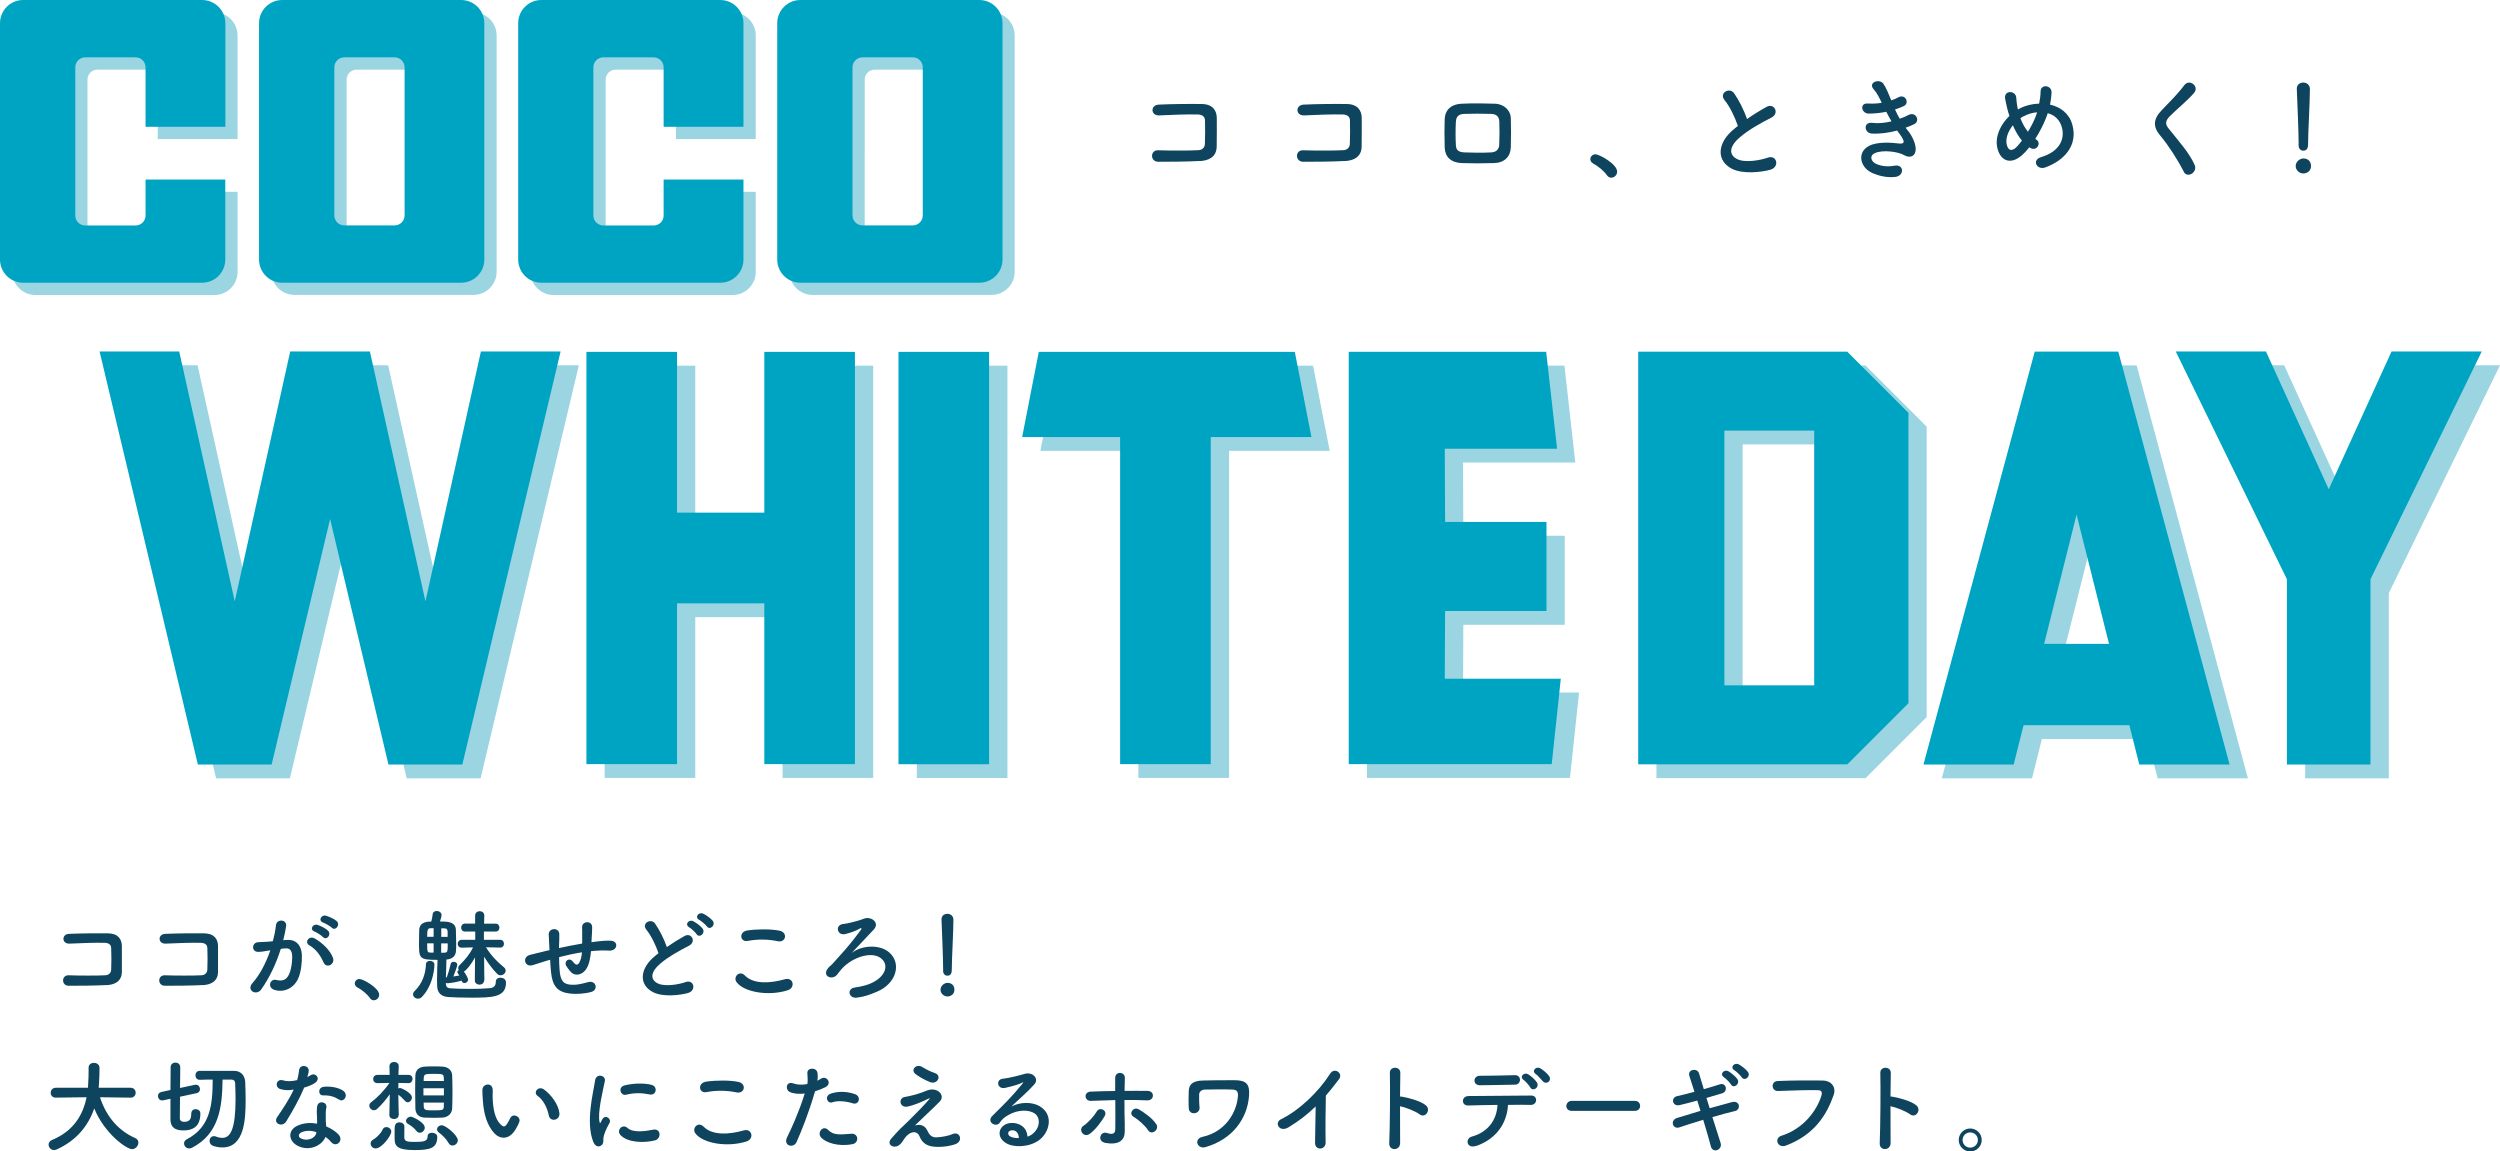 <?xml version="1.0" encoding="UTF-8"?><svg id="_レイヤー_1" xmlns="http://www.w3.org/2000/svg" viewBox="0 0 248.03 114.24"><defs><style>.cls-1{fill:#9ad5e1;}.cls-2{fill:#00a4c3;}.cls-3{fill:#0e445e;}</style></defs><path class="cls-3" d="m119.04,15.97c-1.17.07-2.98.08-4.12.08-.83,0-.83-1.18-.01-1.14,1.18.04,3.18.04,3.99-.01.33-.02.62-.21.64-.62.03-.66.03-1.78.01-2.35-.01-.36-.28-.56-.69-.57-.97-.03-2.71.03-3.85.09-.86.04-.9-1.03-.05-1.07,1.21-.06,3.19-.08,4.29-.06,1.09.02,1.47.67,1.47,1.41,0,.67.01,1.84-.01,2.82-.02,1.06-.84,1.39-1.67,1.43Z"/><path class="cls-3" d="m133.42,15.97c-1.17.07-2.98.08-4.12.08-.83,0-.83-1.18-.01-1.14,1.18.04,3.18.04,3.99-.01.33-.02.62-.21.64-.62.03-.66.03-1.78.01-2.35-.01-.36-.28-.56-.69-.57-.97-.03-2.71.03-3.85.09-.86.04-.9-1.03-.05-1.07,1.21-.06,3.19-.08,4.29-.06,1.09.02,1.47.67,1.47,1.41,0,.67.01,1.84-.01,2.82-.02,1.06-.84,1.39-1.67,1.43Z"/><path class="cls-3" d="m148.24,16.18c-1.36.04-2.12.03-3.19,0-1.12-.04-1.68-.62-1.72-1.54-.03-1.09-.03-1.88,0-2.83.03-.81.53-1.46,1.68-1.52,1.23-.06,2.25-.03,3.32,0,.91.03,1.54.7,1.56,1.4.03,1,.03,1.98,0,2.93-.03.92-.63,1.53-1.66,1.56Zm.51-4.11c-.02-.47-.25-.75-.81-.77-.95-.03-1.82-.03-2.67,0-.62.02-.8.33-.83.78-.04.72-.04,1.57,0,2.32.02.48.24.69.85.72,1,.03,1.66.05,2.66,0,.46-.02.77-.28.79-.74.03-.73.04-1.57.01-2.31Z"/><path class="cls-3" d="m159.43,17.39c-.28-.41-.88-.91-1.35-1.16-.21-.11-.3-.27-.3-.44,0-.25.2-.48.52-.48.38,0,2.14.97,2.14,1.72,0,.35-.3.6-.59.6-.15,0-.31-.08-.42-.24Z"/><path class="cls-3" d="m171.09,9.92c-.57-.7.51-1.3.95-.67.47.67.97,1.65,1.29,2.56.59-.42,1.22-.81,1.94-1.21.75-.42,1.32.64.47,1.07-1.12.57-2.26,1.21-3.12,1.95-1.09.92-1.12,1.75-.26,2.17.77.39,2.34.1,3-.14.92-.35,1.25.91.28,1.19-.87.24-2.71.46-3.8-.09-1.58-.8-1.52-2.59.26-4,.11-.09.21-.18.32-.25-.29-.87-.81-1.95-1.32-2.56Z"/><path class="cls-3" d="m189.32,13c.4.51.84,1.39.72,2.01-.11.57-.64.67-1.13.38-.58-.34-2.14-.56-2.92-.19-.57.28-.34.86.17,1.07.48.21,1.1.3,1.78.17.98-.19,1.04,1.03.05,1.12-.81.07-1.53-.1-2.18-.37-1.3-.55-1.61-2.09-.37-2.72.81-.42,2.17-.33,2.89-.24.59.08.77-.09.13-.95-.08-.11-.17-.21-.24-.33-.8.22-1.72.35-2.53.3-.76-.06-.86-1.18.08-1.06.57.08,1.26,0,1.89-.15-.17-.29-.34-.6-.52-.95-.53.11-1.12.18-1.75.18-.72,0-.94-1.07-.06-1,.48.03.95,0,1.36-.07-.24-.51-.48-.99-.79-1.33-.62-.69.55-1.11.95-.57.25.35.52.99.79,1.66.28-.09.51-.2.69-.3.73-.39,1.14.58.56.86-.25.12-.54.23-.88.34.14.32.3.63.47.92.34-.12.63-.24.82-.35.77-.44,1.24.57.63.88-.23.12-.53.24-.87.36.08.11.17.21.24.32Z"/><path class="cls-3" d="m200.9,15.11c-1.3,1.4-2.45.91-2.75-.47-.23-1.06.3-2.27,1.21-3.14-.08-.23-.15-.47-.21-.71-.05-.22-.17-.73-.21-.96-.19-.91,1.06-.9,1.1-.12.02.33.04.52.11.91.01.08.03.17.06.24.08-.04.14-.09.22-.12.56-.29,1.22-.44,1.88-.46.09-.44.14-.89.14-1.19-.01-.77,1.13-.68,1.09.12-.02.38-.07.75-.15,1.17,1.02.23,1.9.87,2.21,1.99.57,2.04-.78,3.55-2.68,4.24-.84.31-1.38-.74-.42-1.02,1.91-.58,2.34-1.85,2.08-2.89-.21-.84-.76-1.29-1.42-1.47-.03.1-.07.21-.11.32-.25.68-.66,1.5-1.12,2.22.04.03.09.08.14.11.25.18.22.5.08.68-.14.19-.43.3-.73.11-.03-.02-.05-.03-.09-.06-.14.19-.29.35-.43.51Zm-1.2-2.68c-.46.58-.73,1.27-.62,1.85.17.86.68.62.99.3.17-.17.34-.39.53-.63-.36-.43-.66-.96-.9-1.52Zm1.07-.9c-.11.06-.22.12-.32.2.19.5.43.95.75,1.34.36-.59.68-1.23.86-1.78.01-.04.03-.1.04-.15-.47.04-.95.19-1.33.4Z"/><path class="cls-3" d="m216.66,17.04c-.64-1.25-1.57-2.68-2.33-3.58-.73-.85-.73-1.63.13-2.52.75-.78,1.59-1.6,2.25-2.49.51-.67,1.5.11.98.75-.55.67-1.72,1.63-2.4,2.31-.47.47-.5.8-.13,1.25,1.1,1.38,2.04,2.41,2.57,3.59.34.74-.73,1.39-1.08.68Z"/><path class="cls-3" d="m228.52,17.21c-.42,0-.76-.35-.76-.73,0-.48.46-.76.76-.76.43,0,.76.26.76.76,0,.53-.46.73-.76.73Zm-.47-2.79v-.23c0-1.07-.11-3.63-.18-5.36v-.03c0-.41.32-.61.64-.61s.66.21.66.64c0,1.3-.18,4.32-.18,5.39,0,.26,0,.73-.48.73-.23,0-.46-.18-.46-.52h0Z"/><path class="cls-1" d="m155.76,77.18h-20.14v-40.91h19.59l1.08,9.62h-11.14l.03,7.26h10.06v8.84h-10.06l-.03,6.72h11.51l-.9,8.46Z"/><polygon class="cls-1" points="49.52 36.24 44.02 61.03 38.51 36.25 38.51 36.24 30.6 36.24 30.61 36.25 25.1 61.03 19.6 36.24 11.69 36.24 21.44 77.22 28.76 77.22 34.56 52.86 40.35 77.22 47.68 77.22 57.43 36.24 49.52 36.24"/><path class="cls-1" d="m214.07,77.22h8.95l-11.04-40.97h-8.29l-11.04,40.97h8.95l.98-3.9h10.5l.98,3.9Zm-9.45-11.97l3.22-12.82,3.22,12.82h-6.44Z"/><polygon class="cls-1" points="77.64 36.28 77.64 52.24 68.98 52.24 68.98 36.28 59.99 36.28 59.99 77.18 68.98 77.18 68.98 61.23 77.64 61.23 77.64 77.18 86.63 77.18 86.63 36.28 77.64 36.28"/><rect class="cls-1" x="90.96" y="36.28" width="8.99" height="40.91"/><polygon class="cls-1" points="130.27 36.28 104.87 36.28 103.22 44.73 112.94 44.73 112.94 77.18 121.94 77.18 121.94 44.73 131.91 44.73 131.91 44.67 130.27 36.28"/><polygon class="cls-1" points="239.08 36.24 232.85 49.91 226.62 36.24 217.67 36.24 228.7 58.84 228.7 77.22 237 77.22 237 58.84 248.03 36.24 239.08 36.24"/><path class="cls-1" d="m185.09,36.26h-20.75v40.94h20.75l6.06-6.06v-28.81l-6.06-6.06Zm-3.29,33.1h-8.91v-25.27h8.91v25.27Z"/><path class="cls-2" d="m153.95,75.81h-20.14v-40.91h19.59l1.08,9.62h-11.14l.03,7.26h10.06v8.84h-10.06l-.03,6.72h11.51l-.9,8.46Z"/><polygon class="cls-2" points="47.71 34.87 42.21 59.66 36.7 34.88 36.7 34.87 28.79 34.87 28.79 34.88 23.29 59.66 17.78 34.87 9.88 34.87 19.63 75.85 26.95 75.85 32.75 51.49 38.54 75.85 45.87 75.85 55.62 34.87 47.71 34.87"/><path class="cls-2" d="m212.25,75.85h8.95l-11.04-40.97h-8.29l-11.04,40.97h8.95l.98-3.9h10.5l.98,3.9Zm-9.45-11.97l3.22-12.82,3.22,12.82h-6.44Z"/><polygon class="cls-2" points="75.83 34.91 75.83 50.86 67.17 50.86 67.17 34.91 58.18 34.91 58.18 75.81 67.17 75.81 67.17 59.86 75.83 59.86 75.83 75.81 84.82 75.81 84.82 34.91 75.83 34.91"/><rect class="cls-2" x="89.14" y="34.91" width="8.99" height="40.91"/><polygon class="cls-2" points="128.46 34.91 103.06 34.91 101.41 43.36 111.13 43.36 111.13 75.81 120.12 75.81 120.12 43.36 130.1 43.36 130.1 43.3 128.46 34.91"/><polygon class="cls-2" points="237.27 34.87 231.04 48.54 224.81 34.87 215.86 34.87 226.89 57.47 226.89 75.85 235.18 75.85 235.18 57.47 246.22 34.87 237.27 34.87"/><path class="cls-2" d="m183.28,34.89h-20.75v40.94h20.75l6.06-6.06v-28.81l-6.06-6.06Zm-3.29,33.1h-8.91v-25.27h8.91v25.27Z"/><path class="cls-1" d="m46.97,1.21h-17.75c-1.27,0-2.3,1.03-2.3,2.3v23.45c0,1.27,1.03,2.3,2.3,2.3h17.75c1.27,0,2.3-1.03,2.3-2.3V3.52c0-1.27-1.03-2.3-2.3-2.3Zm-5.61,21.37c0,.55-.44.99-.99.99h-4.99c-.55,0-.99-.44-.99-.99V7.9c0-.55.44-.99.99-.99h4.99c.55,0,.99.44.99.99v14.69Z"/><path class="cls-1" d="m15.65,19.02v3.57c0,.55-.44.99-.99.99h-4.99c-.55,0-.99-.44-.99-.99V7.9c0-.55.44-.99.99-.99h4.99c.55,0,.99.44.99.99v5.9h7.92V3.52c0-1.27-1.03-2.3-2.3-2.3H3.52c-1.27,0-2.3,1.03-2.3,2.3v23.45c0,1.27,1.03,2.3,2.3,2.3h17.75c1.27,0,2.3-1.03,2.3-2.3v-7.94h-7.92Z"/><path class="cls-1" d="m98.37,1.21h-17.75c-1.27,0-2.3,1.03-2.3,2.3v23.45c0,1.27,1.03,2.3,2.3,2.3h17.75c1.27,0,2.3-1.03,2.3-2.3V3.52c0-1.27-1.03-2.3-2.3-2.3Zm-5.61,21.37c0,.55-.44.99-.99.99h-4.99c-.55,0-.99-.44-.99-.99V7.9c0-.55.44-.99.99-.99h4.99c.55,0,.99.44.99.99v14.69Z"/><path class="cls-1" d="m67.06,19.02v3.57c0,.55-.44.99-.99.99h-4.99c-.55,0-.99-.44-.99-.99V7.9c0-.55.44-.99.99-.99h4.99c.55,0,.99.44.99.99v5.9h7.92V3.52c0-1.27-1.03-2.3-2.3-2.3h-17.75c-1.27,0-2.3,1.03-2.3,2.3v23.45c0,1.27,1.03,2.3,2.3,2.3h17.75c1.27,0,2.3-1.03,2.3-2.3v-7.94h-7.92Z"/><path class="cls-2" d="m45.75,0h-17.75c-1.27,0-2.3,1.03-2.3,2.3v23.45c0,1.27,1.03,2.3,2.3,2.3h17.75c1.27,0,2.3-1.03,2.3-2.3V2.3c0-1.27-1.03-2.3-2.3-2.3Zm-5.61,21.37c0,.55-.44.99-.99.99h-4.99c-.55,0-.99-.44-.99-.99V6.68c0-.55.44-.99.99-.99h4.99c.55,0,.99.44.99.99v14.69Z"/><path class="cls-2" d="m14.44,17.81v3.57c0,.55-.44.99-.99.99h-4.99c-.55,0-.99-.44-.99-.99V6.68c0-.55.44-.99.99-.99h4.99c.55,0,.99.44.99.99v5.9h7.92V2.3C22.36,1.03,21.32,0,20.05,0H2.3C1.03,0,0,1.03,0,2.3v23.45c0,1.27,1.03,2.3,2.3,2.3h17.75c1.27,0,2.3-1.03,2.3-2.3v-7.94h-7.92Z"/><path class="cls-2" d="m97.16,0h-17.75C78.14,0,77.11,1.03,77.11,2.3v23.45c0,1.27,1.03,2.3,2.3,2.3h17.75c1.27,0,2.3-1.03,2.3-2.3V2.3C99.46,1.03,98.43,0,97.16,0Zm-5.61,21.37c0,.55-.44.99-.99.99h-4.99c-.55,0-.99-.44-.99-.99V6.68c0-.55.44-.99.99-.99h4.99c.55,0,.99.44.99.99v14.69Z"/><path class="cls-2" d="m65.84,17.81v3.57c0,.55-.44.99-.99.99h-4.99c-.55,0-.99-.44-.99-.99V6.68c0-.55.44-.99.99-.99h4.99c.55,0,.99.44.99.99v5.9h7.92V2.3C73.76,1.03,72.73,0,71.46,0h-17.75C52.44,0,51.41,1.03,51.41,2.3v23.45c0,1.27,1.03,2.3,2.3,2.3h17.75c1.27,0,2.3-1.03,2.3-2.3v-7.94h-7.92Z"/><path class="cls-3" d="m10.56,97.73c-1.06.06-2.71.07-3.74.07-.75,0-.75-1.07,0-1.04,1.07.04,2.89.04,3.63,0,.3-.02.56-.19.58-.56.03-.6.03-1.62,0-2.14,0-.33-.25-.51-.63-.52-.88-.03-2.46.03-3.5.08-.78.04-.82-.94-.05-.97,1.1-.05,2.9-.07,3.9-.05.99.02,1.34.61,1.34,1.28,0,.61,0,1.67,0,2.56-.02.96-.76,1.26-1.52,1.3Z"/><path class="cls-3" d="m20.1,97.73c-1.06.06-2.71.07-3.74.07-.75,0-.75-1.07,0-1.04,1.07.04,2.89.04,3.63,0,.3-.02.56-.19.58-.56.03-.6.03-1.62,0-2.14,0-.33-.25-.51-.63-.52-.88-.03-2.46.03-3.5.08-.78.04-.82-.94-.05-.97,1.1-.05,2.9-.07,3.9-.05.99.02,1.34.61,1.34,1.28,0,.61,0,1.67,0,2.56-.02.96-.76,1.26-1.52,1.3Z"/><path class="cls-3" d="m28.43,93.25c.84-.07,1.48.42,1.52,1.54.02.7-.08,1.6-.34,2.23-.41.99-1.39,1.48-2.35,1.2-.79-.23-.47-1.15.14-1,.57.14.99.05,1.27-.54.23-.49.32-1.2.32-1.73,0-.61-.21-.9-.67-.86-.15,0-.3.03-.46.05-.49,1.55-1.16,2.91-1.94,4.02-.48.68-1.52.1-.87-.63.69-.77,1.31-1.91,1.77-3.25l-.12.02c-.43.08-.82.14-1.08.14-.68,0-.67-.9-.03-.96.31-.03.62-.02.98-.05l.5-.05c.12-.44.25-1.03.31-1.59.07-.65,1.09-.59,1.01.08-.04.34-.17.94-.29,1.41l.33-.03Zm3.68,2.25c-.24-.55-.69-1.31-1.43-1.72-.49-.27-.05-1.02.57-.66.8.47,1.51,1.18,1.78,1.9.25.66-.65,1.1-.92.48Zm-.91-3.08c-.52-.19-.16-.81.31-.66.27.08.79.34,1.02.56.41.39-.13,1.02-.48.65-.14-.15-.65-.48-.85-.55Zm.86-.89c-.52-.17-.2-.81.28-.68.27.07.81.31,1.05.52.42.38-.11,1.03-.47.67-.14-.14-.65-.44-.86-.51Z"/><path class="cls-3" d="m36.7,99.02c-.25-.37-.8-.83-1.23-1.05-.19-.1-.27-.25-.27-.4,0-.23.18-.44.47-.44.35,0,1.95.88,1.95,1.56,0,.32-.27.55-.54.55-.14,0-.28-.07-.38-.22Z"/><path class="cls-3" d="m41.47,99.08c-.25,0-.49-.19-.49-.43,0-.11.05-.22.16-.33.81-.79,1.08-1.76,1.12-2.65,0-.23.2-.34.4-.34.22,0,.44.13.44.37,0,.02,0,1.89-1.23,3.2-.12.13-.26.18-.4.18Zm6.55-1.78c0,.26-.23.39-.45.39s-.46-.14-.46-.4h0s.02-2.31.02-2.31c-.38.7-.87,1.31-1.11,1.41.19.23.42.66.42.81,0,.19-.19.33-.36.33-.12,0-.22-.06-.27-.2l-.02-.04c-.64.2-1.32.26-1.35.26-.08,0-.15,0-.2-.04v.12c0,.24.15.4.39.42.5.04,1.24.06,1.97.06s1.48-.02,1.99-.07c.47-.05.6-.3.6-.64,0-.28.22-.4.45-.4.13,0,.56.04.56.49,0,1.48-1.4,1.49-3.51,1.49-.88,0-1.76-.03-2.19-.06-.75-.05-1.12-.43-1.13-1.13,0-.21-.01-.4-.01-.58,0-.77.03-1.34.05-1.98-1.82,0-1.84-.14-1.84-1.66,0-.47.01-.97.02-1.29.02-.85.89-.85,1.2-.85.06-.23.12-.54.14-.74.02-.21.21-.31.4-.31.23,0,.48.15.48.42,0,.09-.05.32-.16.62.74,0,1.55.02,1.58.83,0,.4.03.9.03,1.37,0,.27,0,.52-.02.73-.03.46-.3.79-.95.85,0,.64-.04,1.15-.05,1.78l.09-.03c.12-.3.28-.85.38-1.3.03-.16.17-.23.31-.23.17,0,.35.11.35.3,0,.11-.25.83-.39,1.16.2-.03.4-.07.59-.1-.05-.09-.11-.16-.14-.21-.03-.05-.05-.09-.05-.13,0-.08.06-.15.14-.2-.04-.06-.06-.12-.06-.2,0-.09.04-.19.14-.29.58-.57,1.02-1.11,1.33-1.76l-1.12.03h-.01c-.26,0-.39-.19-.39-.38,0-.2.14-.4.39-.4h1.35s0-.82,0-.82h-1.01s0,0,0,0c-.26,0-.39-.19-.39-.39s.13-.4.39-.4h1s0-.79,0-.79h0c0-.29.23-.44.46-.44s.45.15.45.43h0s-.01.32-.02.81h1.14s0-.01,0-.01c.25,0,.38.2.38.4s-.12.39-.38.39h-1.16c0,.25,0,.53,0,.82h1.6c.26-.01.39.19.39.39s-.12.38-.38.38h0l-1.4-.03c.47.78,1.1,1.44,1.75,1.96.14.11.2.24.2.36,0,.25-.25.46-.51.46-.11,0-.23-.04-.33-.14-.41-.41-.92-1.07-1.3-1.71,0,1.2.03,2.37.03,2.37h0Zm-5-5.21c-.1,0-.2,0-.27,0-.31,0-.37.13-.37.85h.64v-.86Zm0,1.5h-.64c0,.87.02.9.32.92.07,0,.18,0,.32,0v-.93Zm1.39-.64c0-.19,0-.37,0-.51-.01-.25-.1-.34-.37-.34h-.26v.85h.64Zm-.64.64v.93c.14,0,.25,0,.31,0,.33-.02.34-.09.34-.92h-.65Z"/><path class="cls-3" d="m54.39,95.27c-.88.28-1.26.4-1.56.49-.79.23-1.06-.83-.23-1.03.45-.11,1.19-.3,1.63-.4l.28-.06v-.13c-.02-.58-.05-.99-.07-1.42-.03-.68,1.04-.74,1.05-.04,0,.32,0,.78-.03,1.25v.13c.65-.14,1.48-.31,2.3-.45,0-.3,0-.58,0-.83,0-.22,0-.32,0-.4-.01-.08,0-.17-.01-.39-.02-.62,1-.7,1,.01,0,.34-.02.63-.04.91,0,.17-.02.37-.03.57.09,0,.17-.03.26-.04.57-.07,1.13-.14,1.66-.11.82.05.66,1.03-.15.98-.5-.03-.9-.02-1.41.02-.14.01-.27.03-.41.04,0,.17-.04.35-.06.52-.1.68-.3,1.3-.77,1.62-.38.26-.89.28-1.23-.15-.14-.17-.28-.34-.39-.53-.26-.44.28-.92.67-.41.29.38.46.33.6.12.16-.25.25-.63.29-1.06-.83.13-1.61.31-2.27.48,0,.47.02.95.05,1.3.08,1.08.4,1.42,1.24,1.44.62.02,1.05-.13,1.63-.27.76-.18.99.78.28.98-.69.19-1.49.23-2.07.17-1.31-.14-1.79-.76-1.93-2.12-.04-.36-.07-.82-.09-1.24l-.17.05Z"/><path class="cls-3" d="m64.13,92.24c-.52-.64.46-1.18.86-.61.43.61.88,1.5,1.17,2.33.54-.38,1.11-.74,1.76-1.1.68-.38,1.2.58.43.97-1.02.52-2.05,1.1-2.84,1.77-.99.84-1.02,1.59-.24,1.97.7.35,2.13.09,2.73-.13.84-.32,1.14.83.25,1.08-.79.22-2.46.42-3.45-.08-1.44-.73-1.38-2.35.24-3.64.1-.08.19-.16.29-.23-.26-.79-.74-1.77-1.2-2.33Zm4.98.44c-.11-.17-.55-.58-.74-.69-.48-.27-.02-.82.42-.59.25.13.72.46.91.72.34.46-.31.99-.59.56Zm1.02-.77c-.12-.17-.57-.55-.76-.65-.49-.26-.05-.82.4-.61.26.12.73.44.93.69.35.45-.28.99-.57.57Z"/><path class="cls-3" d="m73.07,97.43c-.36-.51.29-1.2.83-.65.85.87,2.47.8,3.98.37.83-.23,1.07.85.26,1.1-1.98.62-4.38.15-5.07-.82Zm1.12-4.08c-.79.15-.92-.91-.03-1.04.95-.14,2.36-.15,3.19.03.84.18.62,1.21-.19,1.04-.93-.2-1.99-.22-2.97-.03Z"/><path class="cls-3" d="m88.23,94.5c1.24,1.09.71,3.09-1.25,3.9-.64.26-1.11.47-1.97.58-.8.11-1.05-.89-.19-1.01.73-.1,1.34-.27,1.79-.51,1.18-.61,1.49-1.55,1.02-2.16-.85-1.1-3.07-.39-4.16.87-.35.4-.16.22-.41.52-.49.6-1.53.18-.93-.61.2-.26.26-.21.64-.65.47-.54.56-.62,1.07-1.2.51-.58,1.23-1.5,1.6-2.01.08-.11,0-.17-.09-.12-.45.27-.99.45-1.5.57-.81.19-1.04-.92-.18-1,.42-.04,1.34-.28,1.69-.4.55-.2.6-.22.88-.17.54.09.94.62.42,1.15-.67.69-1.55,1.67-2.17,2.3,1.03-.8,2.81-.87,3.74-.05Z"/><path class="cls-3" d="m94,98.86c-.38,0-.69-.32-.69-.66,0-.44.42-.69.69-.69.39,0,.69.24.69.69,0,.48-.42.66-.69.66Zm-.43-2.54v-.21c0-.97-.1-3.3-.16-4.87v-.03c0-.37.29-.55.58-.55s.6.19.6.58c0,1.18-.16,3.93-.16,4.9,0,.24,0,.66-.44.66-.21,0-.42-.16-.42-.47h0Z"/><path class="cls-3" d="m12.95,108.9l-3.03-.04c.66,2.03,1.92,3.36,3.5,4.05.22.1.31.27.31.45,0,.31-.27.65-.63.65-.55,0-2.74-1.55-3.75-4.04-.58,1.7-1.75,3.18-3.73,4.07-.09.04-.18.06-.26.06-.32,0-.54-.27-.54-.54,0-.18.1-.36.34-.46,2.17-.9,3.08-2.52,3.43-4.24l-3.06.04h0c-.34,0-.5-.24-.5-.48s.17-.5.51-.5h3.19c.06-.89.06-1.51.06-1.59v-.4h0c0-.33.26-.48.53-.48s.54.16.55.46v.22c0,.47-.02.94-.05,1.4l-.03.39h3.17c.33,0,.5.25.5.49s-.17.49-.49.49h0Z"/><path class="cls-3" d="m18.98,110.47c0-.29.21-.43.43-.43s.47.15.47.41c0,.71-.19,1.7-1.67,1.7-.44,0-1.3-.04-1.3-1.11,0-.15,0-1.03,0-2.03l-.73.16s-.07,0-.11,0c-.25,0-.4-.22-.4-.43,0-.18.1-.35.33-.4l.91-.2c0-1.12.01-2.17.02-2.3.02-.28.25-.42.48-.42s.46.15.47.44c0,.17,0,1.08-.02,2.08l1.5-.32s.06,0,.09,0c.24,0,.39.22.39.44,0,.17-.1.34-.31.39l-1.67.36c-.01,1.05-.02,2-.02,2.16.02.31.33.33.43.33.61,0,.7-.38.7-.78v-.04h0Zm3.1-3.36c-.03,2.78-.36,5.38-3.03,6.76-.1.05-.2.07-.29.07-.29,0-.5-.25-.5-.5,0-.15.08-.31.27-.41,2.34-1.2,2.57-3.45,2.57-5.92-.46,0-.9,0-1.28.02h0c-.29,0-.43-.22-.43-.44s.14-.45.43-.45c.42,0,.92,0,1.42,0,.7,0,1.42,0,1.99,0,.67.01,1.07.45,1.1,1.13.02.51.04,1.1.04,1.7,0,1.82-.06,4.77-2.31,4.77-.29,0-.59-.05-.9-.15-.26-.09-.37-.3-.37-.5,0-.24.15-.47.43-.47.06,0,.13,0,.21.04.23.09.44.13.63.13.8,0,1.31-.87,1.31-3.86,0-.55-.02-1.08-.04-1.53,0-.28-.16-.39-.37-.39h-.87Z"/><path class="cls-3" d="m27.82,108.05c-.61-.17-.42-1.09.29-.86.33.11.85.1,1.37-.03.1-.33.15-.65.2-1.01.09-.59.97-.48.95.09,0,.15-.07.37-.14.61.12-.06.23-.11.32-.17.45-.32,1.08.3.44.76-.25.18-.66.34-1.07.46-.47,1.13-1.15,2.33-1.79,3.37-.37.6-1.33.21-.89-.44.56-.83,1.15-1.68,1.64-2.73-.51.1-.94.06-1.32-.05Zm1.72,5.63c-.93-.47-1.04-1.55,0-2.01.62-.28,1.3-.3,1.92-.19v-.35c0-.25-.02-.5-.03-.75,0-.2,0-.48.05-.67.12-.55,1-.42.9.18-.03.15-.06.26-.06.47,0,.23,0,.48,0,.77.01.19.03.4.04.62.53.22.97.53,1.22.8.57.63-.24,1.34-.72.76-.15-.18-.34-.36-.57-.52-.29.8-1.54,1.5-2.75.89Zm.32-1.31c-.27.14-.29.43,0,.58.6.3,1.41,0,1.52-.53,0-.03,0-.07,0-.1-.51-.17-1.05-.19-1.54.05Zm2.23-3.69c-.55.03-.59-.8.05-.86.66-.06,1.36.06,1.84.35.68.41.16,1.24-.33.93-.47-.3-.98-.45-1.56-.42Z"/><path class="cls-3" d="m39.55,110.63c0,.26-.23.39-.46.39s-.46-.13-.46-.39h0s.04-2.07.04-2.07c-.39.55-.82,1.07-1.26,1.46-.1.09-.21.13-.31.13-.25,0-.46-.23-.46-.46,0-.12.05-.24.19-.34.54-.39,1.28-1.13,1.81-1.91l-1.19.02h0c-.28,0-.43-.2-.43-.41s.15-.41.44-.41h1.2l-.02-.85h0c0-.29.23-.43.46-.43s.46.14.46.41v.02s-.02.35-.03.85h1.01c.26,0,.39.2.39.4s-.14.42-.38.42h0l-1.02-.02c0,.18-.01.37-.01.55.06-.03.12-.05.19-.05.1,0,1.16.48,1.16.95,0,.24-.2.47-.41.47-.1,0-.19-.04-.28-.14-.21-.23-.45-.47-.66-.61.01,1.25.05,2.01.05,2.01h0Zm-2.78,2.82c0-.15.08-.3.26-.39.25-.12.78-.63.91-.96.08-.2.23-.28.39-.28.24,0,.49.19.49.44,0,.42-.94,1.68-1.56,1.68-.29,0-.49-.25-.49-.49Zm4.34.65c-1.7,0-1.96-.4-1.96-1.14,0-.08,0-.48,0-.8,0-.42,0-.81.49-.81.24,0,.48.15.48.42,0,.22-.01.98-.01,1.09.02.41.36.43,1.03.43.89,0,1.28-.06,1.28-.54,0-.26.21-.37.43-.37.26,0,.53.15.53.39,0,1.13-.66,1.33-2.26,1.33Zm.21-1.89c-.24-.32-.58-.55-.85-.71-.13-.08-.19-.19-.19-.29,0-.21.22-.42.48-.42.17,0,1.38.55,1.38,1.09,0,.27-.24.5-.49.5-.12,0-.23-.05-.33-.17Zm2.58-1.33c-.25,0-.53.02-.8.02-.34,0-.67-.01-.96-.02-.62-.02-.91-.39-.93-.9,0-.45-.02-1.02-.02-1.61s0-1.19.02-1.68c.01-.42.26-.83.94-.87.26-.02.56-.02.87-.02s.61,0,.88.02c.6.03.94.41.96.86.02.47.03,1.07.03,1.66s-.01,1.18-.03,1.63c-.02.48-.39.88-.96.91Zm.14-2.91h-2.03v.71h2.03v-.71Zm0-.72c0-.11-.01-.22-.01-.32-.02-.38-.13-.39-1.04-.39-.75,0-.93.01-.95.4,0,.1-.01.2-.01.31h2.01Zm-2.01,2.14c0,.14.01.27.01.39.02.37.22.38.89.38,1,0,1.09-.01,1.1-.39,0-.12.01-.25.01-.38h-2.01Zm2.86,4.26c-.14,0-.29-.07-.38-.24-.26-.46-.67-.83-.97-1.05-.13-.1-.18-.21-.18-.31,0-.22.21-.41.47-.41.39,0,1.59,1,1.59,1.49,0,.29-.26.52-.53.52Z"/><path class="cls-3" d="m49.04,112.43c-.72-.78-1.05-1.94-1.13-3.2-.04-.57-.06-.75-.05-1.11.02-.63.99-.76,1.02-.01.02.39-.02.41,0,.87.04,1.05.23,2.04.79,2.58.26.25.39.28.61-.02.12-.17.26-.43.33-.59.27-.58,1.1-.16.91.36-.1.28-.28.59-.39.77-.64,1.04-1.53.95-2.09.35Zm5.41-1.76c-.16-.8-.57-1.57-1.11-1.94-.48-.33.06-1.07.66-.62.71.53,1.4,1.47,1.5,2.32.08.73-.91.93-1.05.24Z"/><path class="cls-3" d="m58.87,113.31c-.8-1.97,0-4.93.17-6.12.11-.74,1.08-.52.97.06-.16.81-.76,3.16-.52,4.09.03.13.07.1.11,0,.02-.05.13-.25.17-.32.31-.49.93,0,.7.39-.37.65-.53,1.11-.59,1.4-.06.27.06.58-.19.8-.25.22-.62.18-.82-.31Zm2.68-.71c-.41-.45.19-1.16.71-.69.54.49,1.74.33,2.52.17.81-.17.86.89.2,1.06-1.07.27-2.71.24-3.43-.54Zm.57-3.99c-.55.14-.87-.75-.14-.93.89-.22,1.93-.23,2.63-.06.7.17.51,1.11-.17.96-.72-.15-1.48-.18-2.32.03Z"/><path class="cls-3" d="m68.98,112.43c-.36-.51.29-1.2.83-.65.85.87,2.47.8,3.98.37.83-.23,1.07.85.26,1.1-1.98.62-4.38.15-5.07-.82Zm1.12-4.08c-.79.15-.92-.91-.03-1.04.95-.14,2.36-.15,3.19.03.84.18.62,1.21-.19,1.04-.93-.2-1.99-.22-2.97-.03Z"/><path class="cls-3" d="m79.03,113.3c-.3.67-1.36.38-.94-.47.43-.88,1.14-2.4,1.75-4.34-.53.06-1.04.04-1.46-.14-.51-.22-.41-1.13.34-.86.42.15.91.15,1.38.06.06-.37.02-.64,0-1.08-.04-.57.9-.6,1-.05.04.25.04.52,0,.8.14-.07.26-.14.38-.21.52-.34,1.14.49.39.86-.28.14-.64.29-1.01.4-.63,2.19-1.34,3.92-1.83,5.03Zm2.43-.45c-.43-.48.19-1.27.71-.74.51.52,1.12.47,2.29.37.73-.06.79.9.13,1.03-1.45.29-2.69-.17-3.13-.66Zm1.13-3.49c-.52.19-.83-.63-.17-.86.51-.18,1.42-.3,2.4.05.67.24.4,1.12-.23.91-.56-.19-1.47-.3-2-.1Z"/><path class="cls-3" d="m92.01,112.18c.17.37.41.68.89.66.44-.02,1.13-.12,1.58-.32.76-.34,1.12.69.32.99-.6.22-1.55.34-2.27.24-.66-.1-1.07-.42-1.31-1.03-.22-.54-.96-.62-1.61.42-.35.56-.64.61-.84.62-.33.02-.78-.31-.34-.81.33-.38.85-.95,1.2-1.26.35-.31.63-.62.95-.93.46-.45,1.11-1.12,1.61-1.7.11-.13.04-.11-.05-.07-.74.36-1.44.65-2.06.79-.85.19-.99-.85-.3-.95.45-.07,1.23-.27,1.76-.47.26-.1.5-.22.78-.26.83-.11,1.44.64.92,1.18-.47.5-1.98,1.89-2.48,2.39.38-.14.96-.12,1.25.51Zm-1.19-5.63c-.51-.41.09-1.06.68-.69.34.21.75.43,1.25.6.73.25.25,1.15-.44.91-.59-.21-1.28-.65-1.49-.82Z"/><path class="cls-3" d="m102.51,112.44c.73-.65.7-1.6.13-1.98-.52-.35-1.6-.42-2.61.17-.4.23-.61.41-.84.75-.36.53-1.36-.06-.74-.67,1.1-1.09,1.91-1.86,3.02-3.23.11-.14,0-.1-.07-.06-.28.15-.94.35-1.68.51-.79.17-.94-.82-.26-.9.67-.08,1.63-.32,2.2-.49.8-.23,1.46.48.96,1.04-.32.36-.72.75-1.12,1.12-.4.37-.8.73-1.16,1.08.88-.47,2.07-.47,2.81-.03,1.44.86.97,2.62-.08,3.38-.99.71-2.55.75-3.31.25-1.06-.69-.59-1.93.59-1.97.8-.03,1.55.45,1.58,1.35.19-.04.4-.16.58-.32Zm-2.13-.3c-.44.04-.46.45-.14.62.23.12.56.16.84.15,0-.46-.26-.81-.7-.77Z"/><path class="cls-3" d="m107.36,112.39c-.14-.2-.15-.52.13-.7.48-.31,1.08-.99,1.33-1.43.28-.49,1.11-.1.77.48-.25.43-.9,1.37-1.52,1.78-.27.18-.57.07-.71-.13Zm.88-3.17c-.67.03-.76-.89-.02-.92.79-.03,1.61-.05,2.42-.06,0-.53,0-.98,0-1.26-.02-.74.97-.67.96-.04,0,.31-.02.77-.03,1.29.77-.01,1.53-.01,2.27,0,.76,0,.7.98-.04.94s-1.49-.04-2.24-.04c0,.81,0,1.68.03,2.37,0,.32,0,.47,0,.75,0,.79-.48,1.39-1.91,1.14-.89-.16-.5-1.19.11-.99.41.13.85.2.86-.35.01-.71.01-1.86,0-2.91-.8.02-1.61.05-2.41.08Zm5.66,2.91c-.31-.49-1.02-1.09-1.46-1.35-.49-.29,0-1.05.56-.71.43.25,1.32.84,1.72,1.47.17.27.04.57-.16.71-.2.14-.48.16-.66-.12Z"/><path class="cls-3" d="m118.81,113.48c-.09-.26.03-.59.49-.69,2.3-.5,3.43-2.48,3.52-4.1.02-.4-.13-.57-.52-.59-.71-.04-2.3-.01-2.79,0-.32.02-.53.22-.54.48-.01.26,0,.96.04,1.3.05.67-1.02.81-1.07.08-.03-.42-.02-1.45,0-1.75.03-.54.3-.99,1.42-1.01.82-.02,2-.04,3.13-.03,1.16,0,1.52.39,1.43,1.55-.16,2.19-1.58,4.3-4.33,5.09-.39.11-.69-.09-.78-.34Z"/><path class="cls-3" d="m127.84,111.84c-.92.56-1.44-.46-.76-.79,1.84-.9,3.75-2.74,4.88-4.52.44-.69,1.32-.05.89.53-.45.6-.88,1.14-1.31,1.64-.03,1.02-.05,3.64-.02,4.64.02.76-1.06.85-1.05.03,0-.8.05-2.43.06-3.6-.79.77-1.65,1.44-2.69,2.07Z"/><path class="cls-3" d="m138.91,113.38c.02.81-1.12.84-1.08.04.07-1.62.1-5.54.06-6.98-.02-.68,1.06-.67,1.04.01,0,.49-.02,1.36-.03,2.34.05,0,.11,0,.17.01.56.09,1.86.41,2.4.87.52.44-.05,1.31-.62.89-.43-.32-1.42-.71-1.95-.81,0,1.38,0,2.82.01,3.63Z"/><path class="cls-3" d="m146.47,113.68c-.98.34-1.14-.73-.44-.92,1.59-.43,2.47-1.65,2.54-3.14-1.11.01-2.21.04-2.91.06-.34,0-.52-.21-.52-.45s.18-.49.57-.49c1.42-.02,4.57-.04,6.2-.05.35,0,.51.24.49.48-.02.24-.2.46-.55.45-.54-.02-1.36-.02-2.24,0-.09,1.81-1.16,3.38-3.14,4.07Zm.36-6.01c-.75,0-.7-.95,0-.94,1.26,0,2.15-.03,3.46-.06.35-.01.51.23.51.46s-.17.48-.47.48c-1.38.02-2.44.06-3.51.06Zm5,.22c-.1-.18-.49-.63-.67-.75-.45-.32.05-.81.47-.55.24.15.68.52.85.8.3.49-.41.95-.65.5Zm1.24-.61c-.17-.18-.52-.6-.7-.72-.46-.3.02-.82.45-.57.24.14.69.5.87.77.31.48-.27.89-.62.52Z"/><path class="cls-3" d="m155.93,110.21c-.36,0-.53-.24-.53-.48s.19-.51.53-.51h6.28c.34,0,.51.25.51.5s-.17.49-.51.49h-6.28Z"/><path class="cls-3" d="m169.62,109.95c.81-.23,1.61-.45,2.22-.61.78-.2.91.75.29.89-.57.13-1.39.35-2.24.6.32,1.01.62,1.96.81,2.55.12.37-.09.63-.33.72-.24.09-.54,0-.63-.36-.16-.62-.44-1.6-.76-2.64-.89.27-1.76.54-2.37.75-.66.22-.96-.71-.21-.94.58-.18,1.42-.44,2.31-.7-.11-.35-.22-.69-.32-1.02-.62.17-1.23.33-1.75.45-.72.17-.91-.74-.25-.89.55-.12,1.13-.27,1.72-.43-.2-.64-.38-1.19-.5-1.56-.23-.68.79-.83.95-.28.1.36.28.92.48,1.58.57-.16,1.11-.33,1.58-.48.65-.21.85.7.24.89-.45.14-.99.3-1.56.46l.32,1.02Zm2.12-2.35c-.1-.18-.53-.61-.71-.73-.46-.3.03-.83.46-.58.24.14.7.5.88.77.31.48-.37.98-.63.54Zm1.06-.72c-.11-.17-.54-.59-.73-.7-.47-.28,0-.81.44-.58.25.13.71.48.9.74.33.47-.34.97-.61.54Z"/><path class="cls-3" d="m176.74,112.68c2.21-.7,3.52-2.52,3.97-3.99.08-.27.05-.52-.32-.53-.98-.03-2.56.03-4,.08-.66.02-.73-.96-.02-.99,1.32-.06,3.19-.07,4.46-.05.81,0,1.38.62,1.09,1.44-.7,2-1.92,3.94-4.72,5.01-.85.32-1.22-.73-.46-.97Z"/><path class="cls-3" d="m187.57,113.38c.02.81-1.12.84-1.08.04.07-1.62.1-5.54.06-6.98-.02-.68,1.06-.67,1.04.01,0,.49-.02,1.36-.03,2.34.05,0,.11,0,.17.01.56.09,1.86.41,2.4.87.52.44-.05,1.31-.62.89-.43-.32-1.42-.71-1.95-.81,0,1.38,0,2.82.01,3.63Z"/><path class="cls-3" d="m195.47,114.24c-.63,0-1.14-.51-1.14-1.14s.51-1.14,1.14-1.14,1.14.51,1.14,1.14-.51,1.14-1.14,1.14Zm0-1.89c-.42,0-.76.33-.76.75s.34.76.76.76.76-.34.76-.76-.34-.75-.76-.75Z"/></svg>